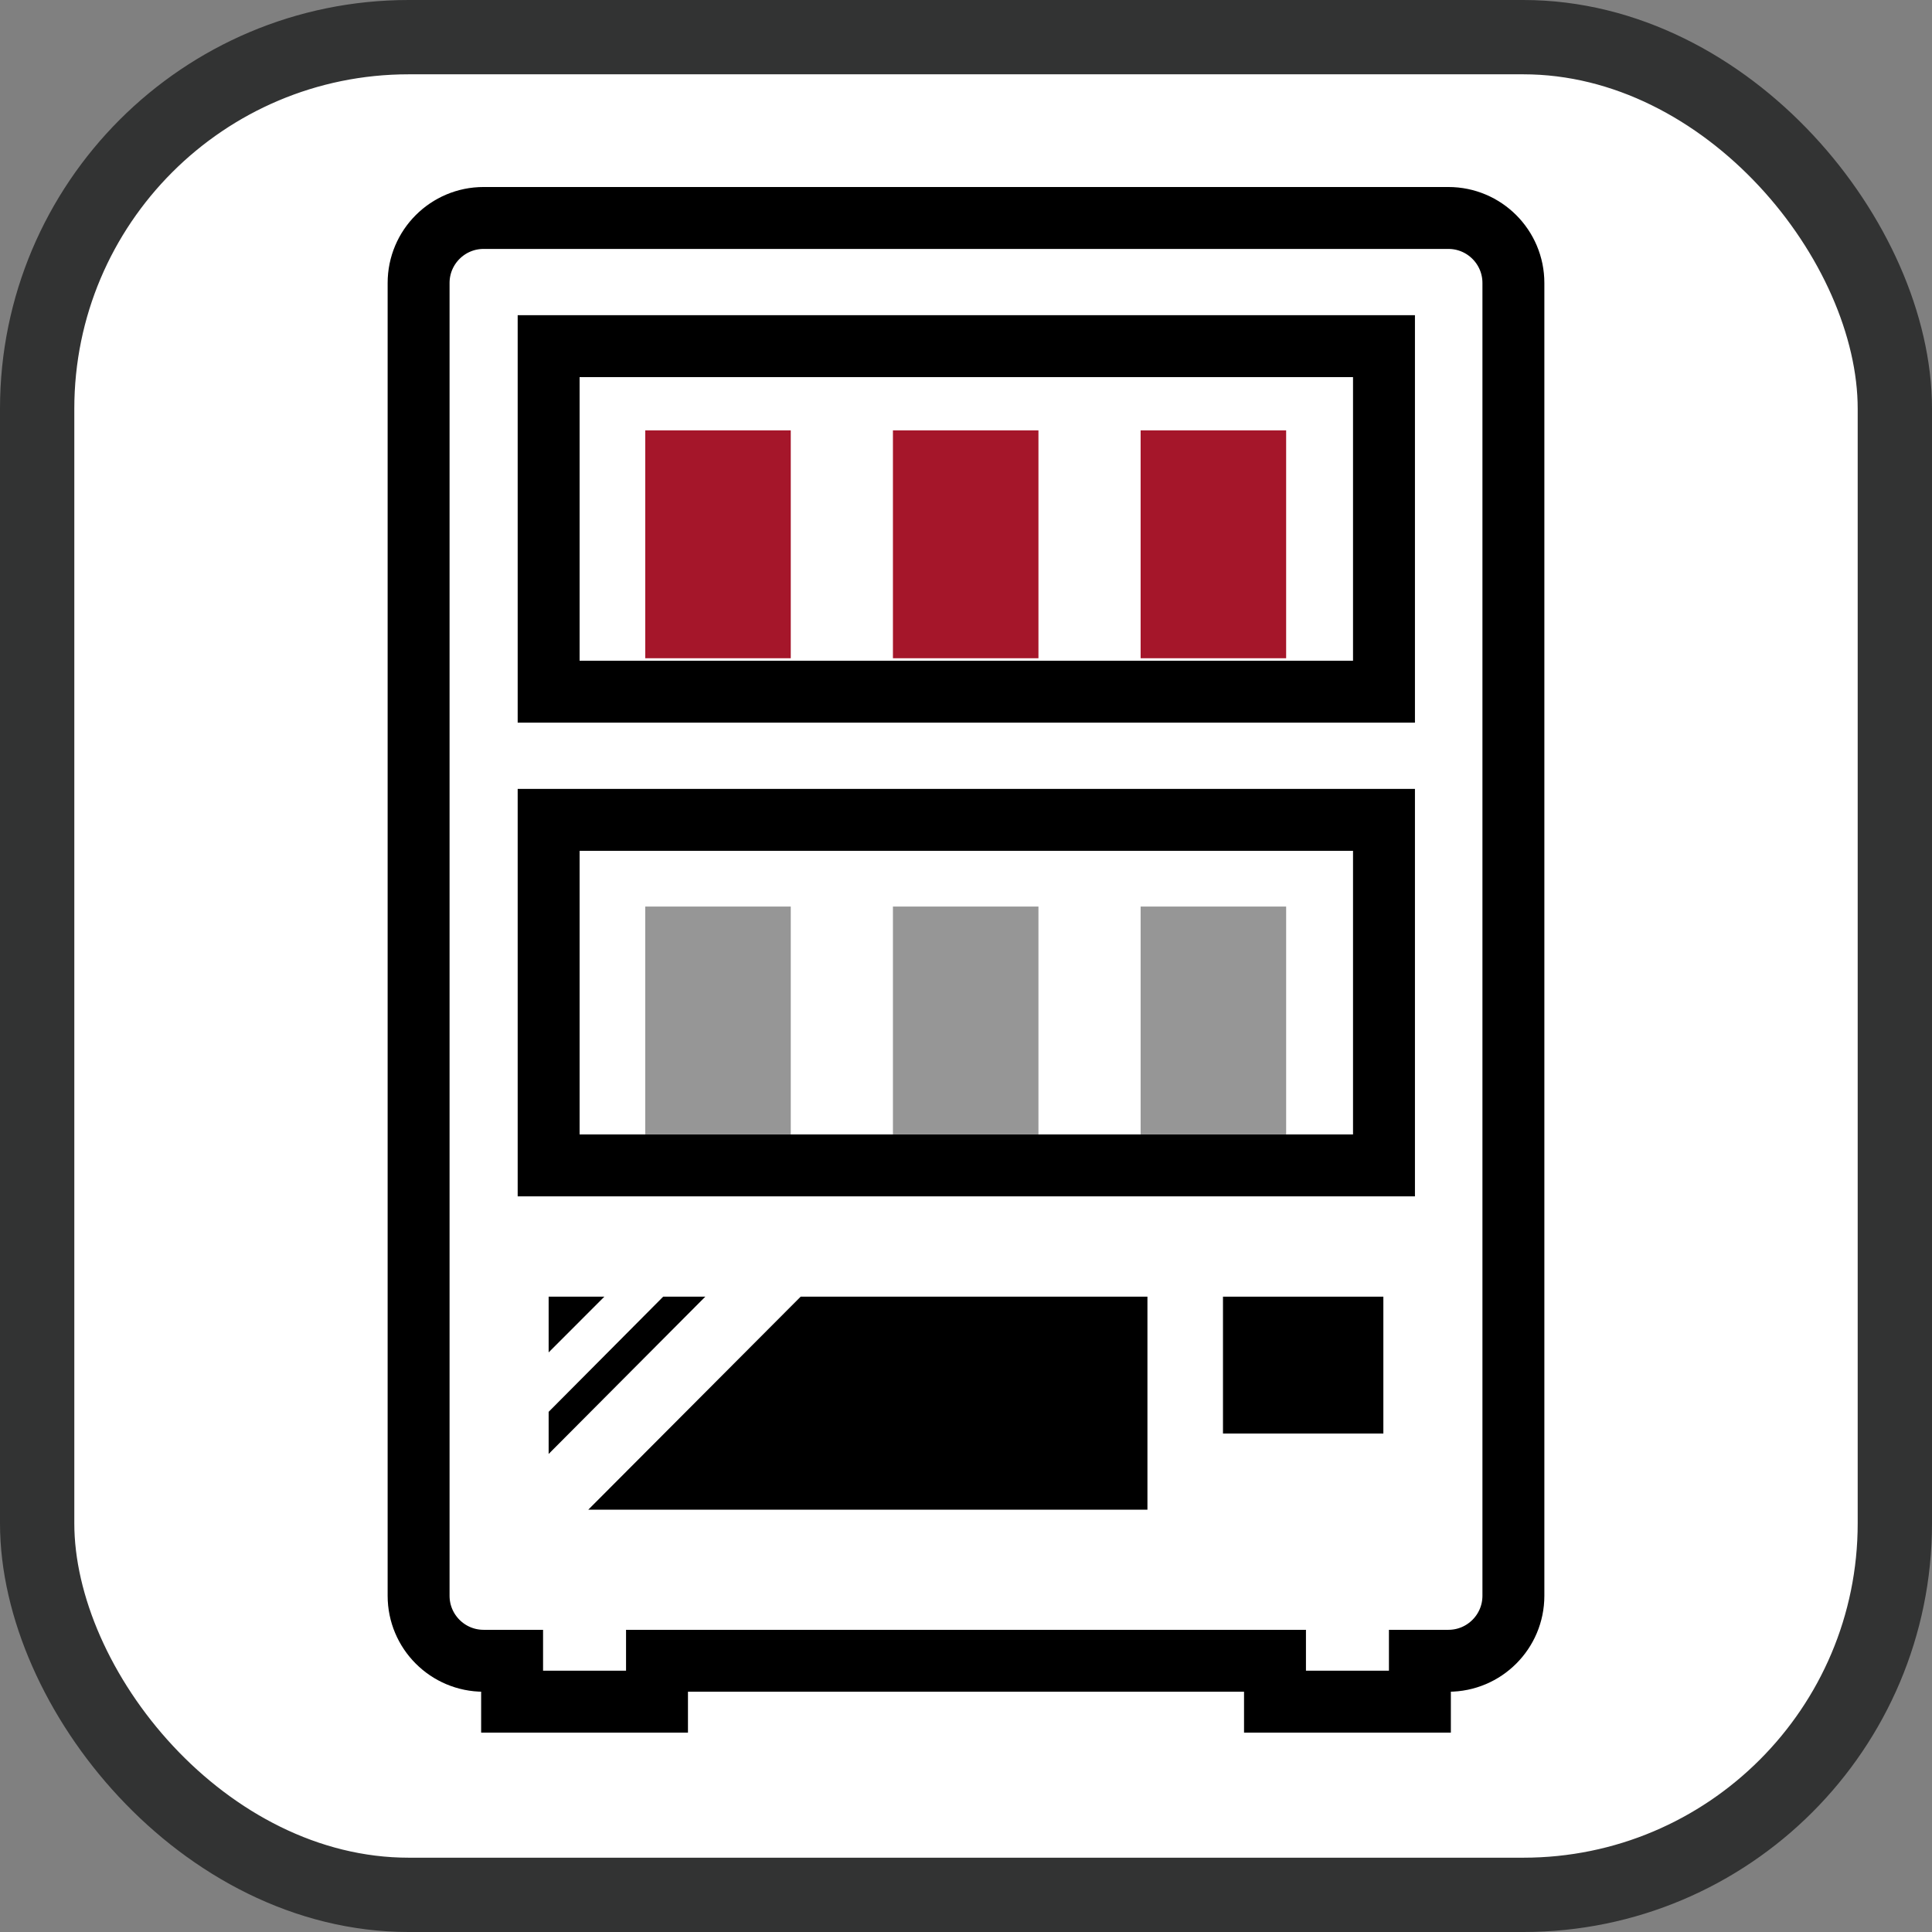 <?xml version="1.0" encoding="UTF-8"?>
<svg id="_レイヤー_1" data-name="レイヤー 1" xmlns="http://www.w3.org/2000/svg" viewBox="0 0 31.2 31.2">
  <rect x="0" y="0" width="31.2" height="31.2" fill="#808080" stroke="none"/>
  <defs>
    <style>
      .cls-1 {
        stroke: #323333;
        stroke-width: 1.2px;
      }

      .cls-1, .cls-2 {
        fill: #fff;
        stroke-miterlimit: 10;
      }

      .cls-2 {
        stroke: #000;
      }

      .cls-3, .cls-4, .cls-5 {
        stroke-width: 0px;
      }

      .cls-4 {
        fill: #a5162a;
      }

      .cls-5 {
        fill: #969696;
      }
    </style>
  </defs>
  <rect class="cls-1" x=".6" y=".6" width="30" height="30" rx="6" ry="6"/>
  <path class="cls-3" d="M11.11,15.56c0-.11.09-.2.2-.2h1.47c.11,0,.2.09.2.2v2.55h1.67v-2.55c0-.11.09-.2.2-.2h1.47c.11,0,.2.09.2.2v2.55h1.67v-2.55c0-.11.09-.2.21-.2h1.47c.11,0,.2.09.2.2v2.55h1.54v-4.15h-12.06v4.15h1.54v-2.55Z"/>
  <path class="cls-2" d="M23.39,3.52H7.81c-.58,0-1.05.47-1.05,1.05v21.2c0,.58.47,1.05,1.05,1.05h.46v.66h2.34v-.66h9.98v.66h2.34v-.66h.46c.58,0,1.05-.47,1.05-1.05V4.57c0-.58-.47-1.05-1.05-1.05"/>
  <polygon class="cls-3" points="10.71 20.94 11.39 20.94 8.86 23.48 8.86 22.8 10.71 20.94"/>
  <polygon class="cls-3" points="8.86 21.84 8.86 20.94 9.76 20.94 8.86 21.84"/>
  <polygon class="cls-3" points="18.53 24.38 9.5 24.38 12.93 20.94 18.53 20.94 18.53 24.38"/>
  <rect class="cls-3" x="19.75" y="20.94" width="2.59" height="2.21"/>
  <rect class="cls-2" x="8.86" y="13.24" width="13.49" height="5.58"/>
  <rect class="cls-2" x="8.86" y="5.59" width="13.49" height="5.58"/>
  <rect class="cls-4" x="10.42" y="6.95" width="2.35" height="3.68"/>
  <rect class="cls-4" x="14.42" y="6.95" width="2.35" height="3.68"/>
  <rect class="cls-4" x="18.42" y="6.95" width="2.35" height="3.68"/>
  <rect class="cls-5" x="10.42" y="14.64" width="2.35" height="3.68"/>
  <rect class="cls-5" x="14.42" y="14.64" width="2.35" height="3.68"/>
  <rect class="cls-5" x="18.42" y="14.64" width="2.35" height="3.68"/>
</svg>
